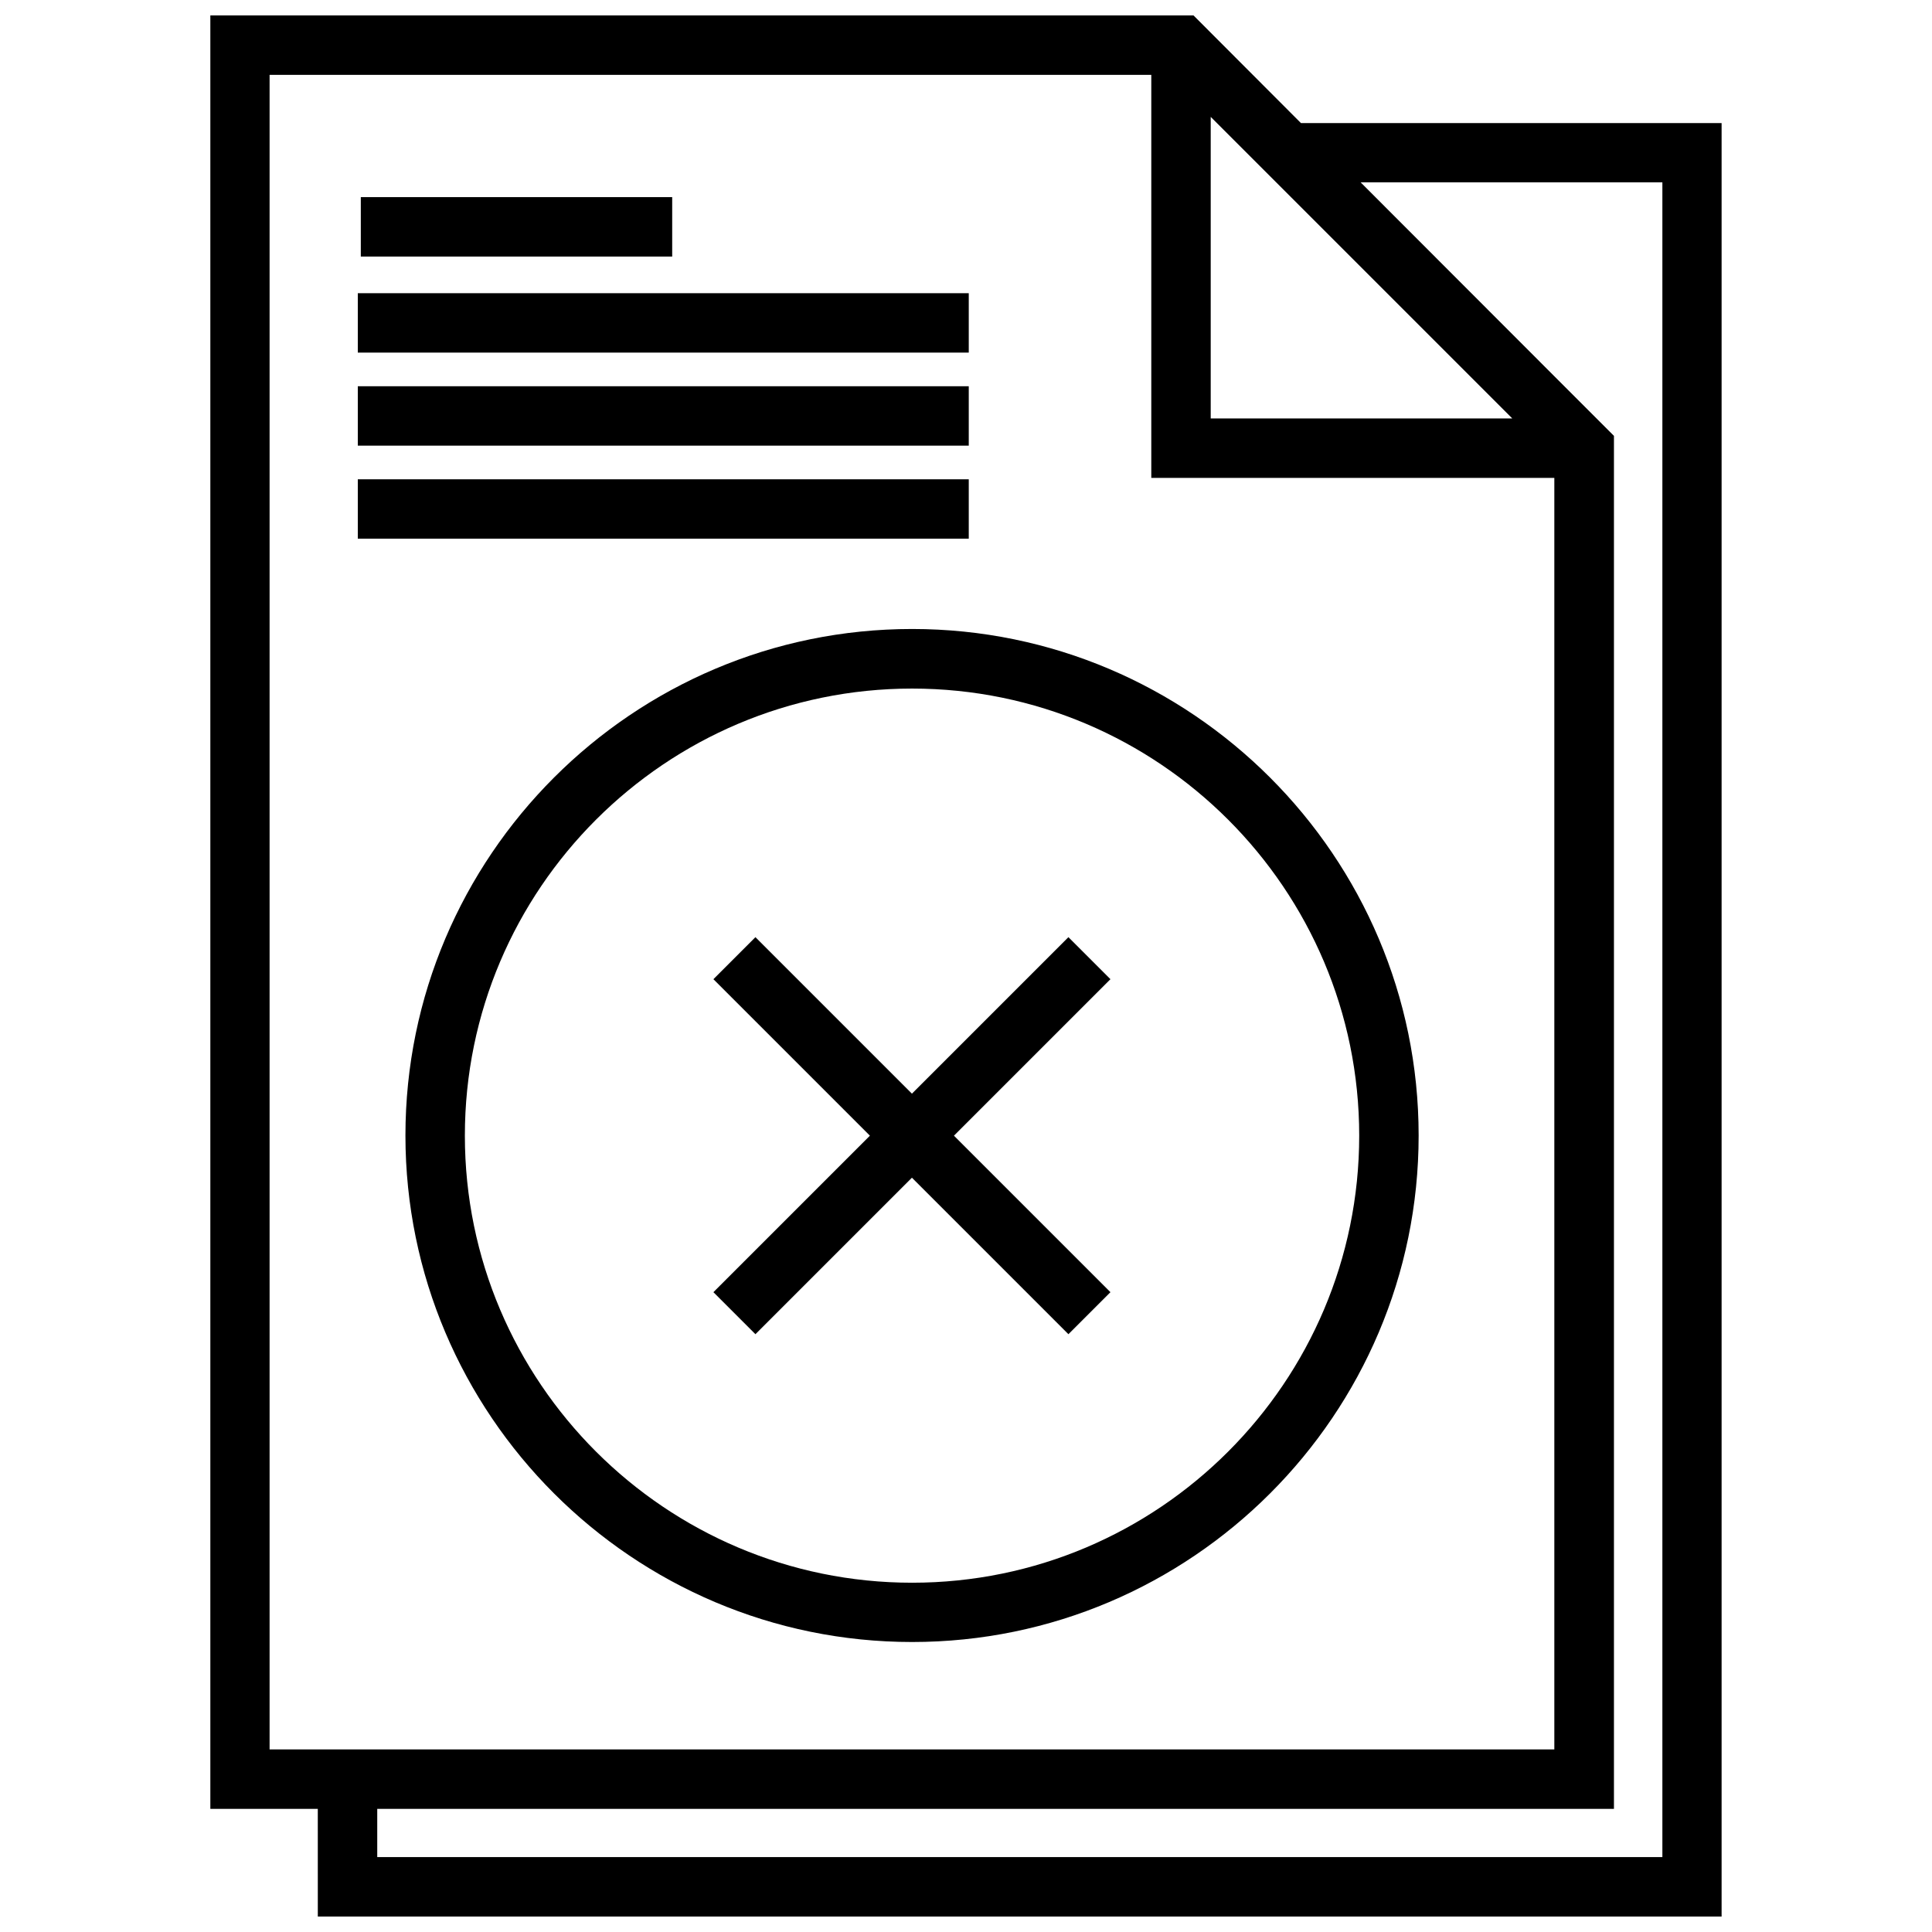 <?xml version="1.0" encoding="UTF-8"?>
<!-- Uploaded to: ICON Repo, www.svgrepo.com, Generator: ICON Repo Mixer Tools -->
<svg width="800px" height="800px" version="1.1" viewBox="144 144 512 512" xmlns="http://www.w3.org/2000/svg">
 <defs>
  <clipPath id="a">
   <path d="m199 148.09h402v503.81h-402z"/>
  </clipPath>
 </defs>
 <g clip-path="url(#a)">
  <path d="m488.77 176.62-28.477-28.531h-260.55v475.28h28.477l0.004 28.531h372.02v-475.28zm56.004 78.277h-79.922v-79.922zm-329.33 352.72v-443.78h233.66v106.81h106.81v336.97zm369.05 28.531h-340.52v-12.781h327.74v-363.86l-15.91-15.91-51.23-51.281h79.973v443.83zm-198.77-325.46c-74.035 0-134.28 60.246-134.28 134.23s60.246 134.23 134.28 134.23c73.98 0 134.23-60.246 134.23-134.23-0.004-73.98-60.246-134.23-134.23-134.23zm0 252.75c-65.336 0-118.53-53.137-118.53-118.48 0-65.336 53.191-118.48 118.53-118.48s118.48 53.137 118.48 118.48c-0.004 65.336-53.141 118.48-118.48 118.48zm-63.586-351.45h-82.52v-15.75h82.52zm78.594 25.457h-161.91v-15.75h161.91zm0 24.66h-161.91v-15.75h161.91zm0 24.66h-161.91v-15.75h161.91zm37.547 116.73-41.473 41.473 41.473 41.473-11.137 11.137-41.473-41.473-41.473 41.473-11.137-11.137 41.473-41.473-41.473-41.473 11.137-11.137 41.473 41.473 41.473-41.473z"/>
 </g>
</svg>